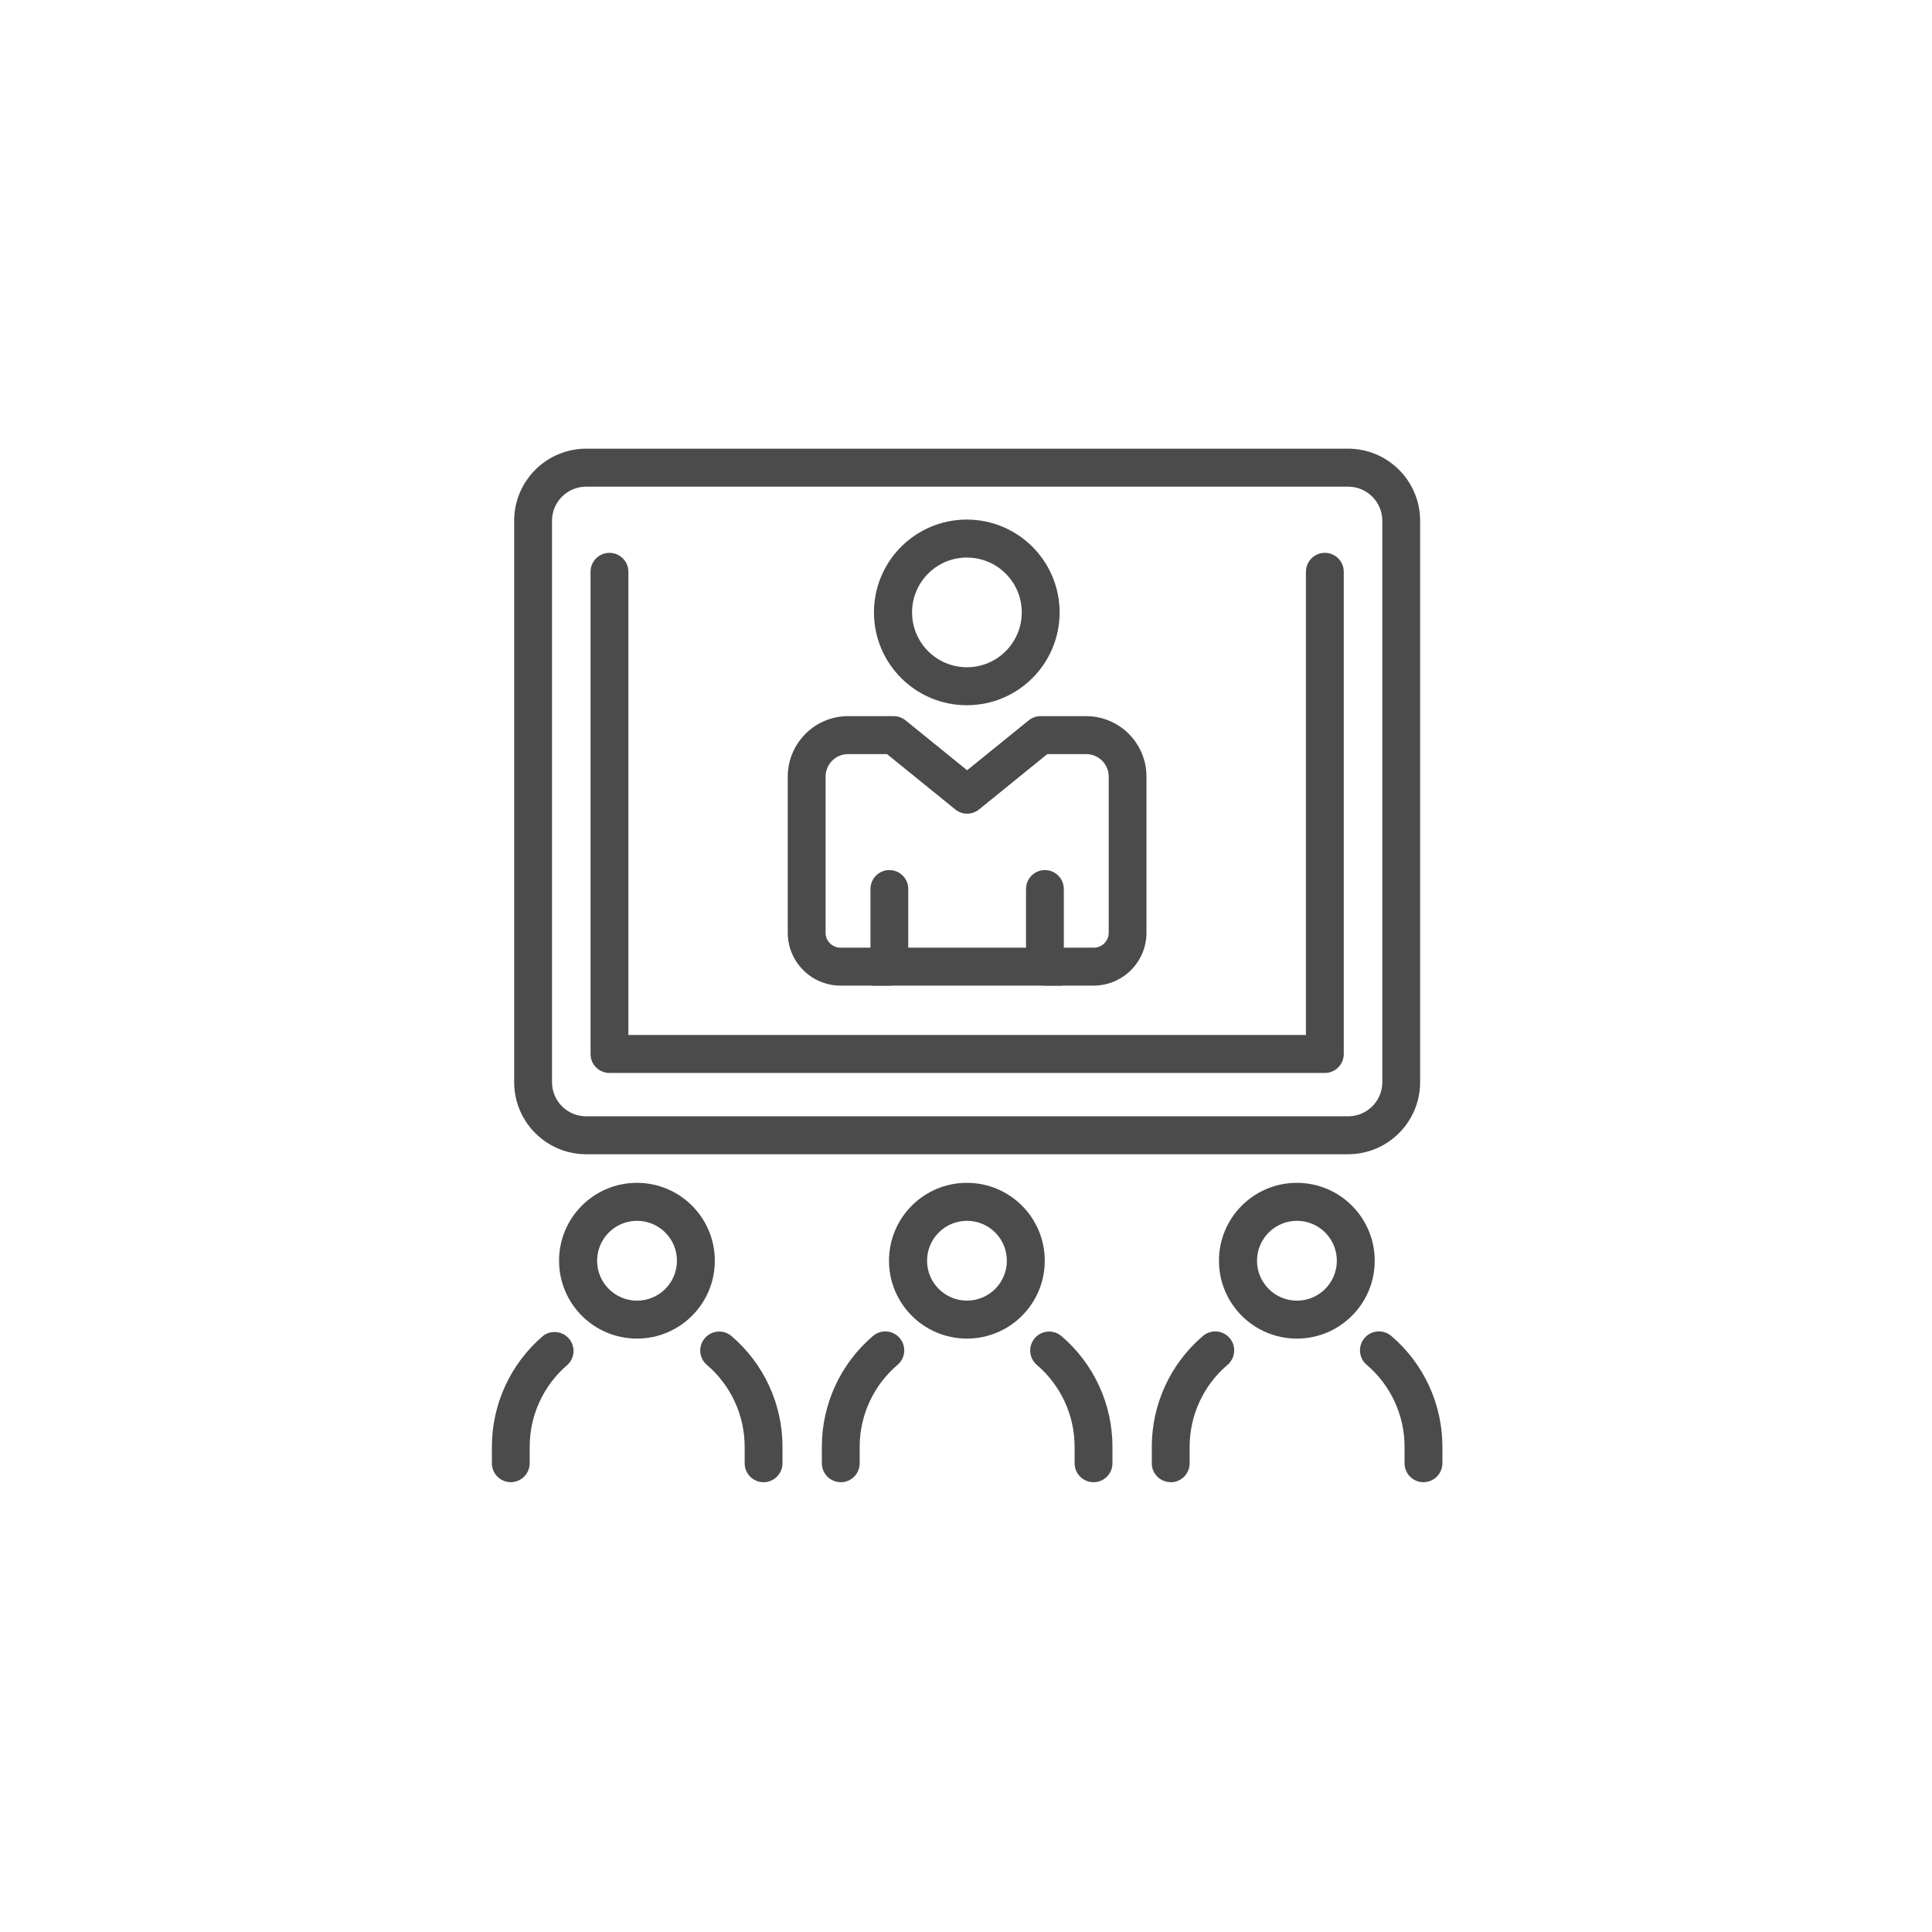 <?xml version="1.0" encoding="UTF-8"?>
<svg id="Capa_1" data-name="Capa 1" xmlns="http://www.w3.org/2000/svg" xmlns:xlink="http://www.w3.org/1999/xlink" viewBox="0 0 600 600">
  <defs>
    <style>
      .cls-1 {
        fill: none;
      }

      .cls-2 {
        clip-path: url(#clippath);
      }

      .cls-3 {
        fill: #4b4b4b;
      }
    </style>
    <clipPath id="clippath">
      <rect class="cls-1" x="152.76" y="139.35" width="295.19" height="320.96"/>
    </clipPath>
  </defs>
  <g id="Grupo_453" data-name="Grupo 453">
    <g class="cls-2">
      <g id="Grupo_452" data-name="Grupo 452">
        <path id="Trazado_867" data-name="Trazado 867" class="cls-3" d="m418.72,358.46h-236.73c-12.34-.04-22.32-10.06-22.31-22.4v-174.32c-.01-12.34,9.97-22.36,22.31-22.4h236.73c12.34.04,22.32,10.06,22.31,22.4v174.32c0,12.34-9.97,22.36-22.31,22.4m-236.73-207.32c-5.84.02-10.57,4.76-10.56,10.61v174.32c0,5.84,4.72,10.59,10.56,10.61h236.73c5.84-.02,10.57-4.76,10.57-10.61v-174.32c0-5.84-4.72-10.59-10.57-10.61h-236.73Z"/>
        <path id="Trazado_868" data-name="Trazado 868" class="cls-3" d="m411.44,333.22h-222.17c-3.25,0-5.88-2.64-5.87-5.89h0v-149.76c0-3.24,2.62-5.88,5.87-5.88,3.24,0,5.88,2.62,5.88,5.87h0v143.87h210.42v-143.86c0-3.24,2.62-5.88,5.87-5.88,3.24,0,5.88,2.62,5.88,5.87h0v149.76c0,3.25-2.62,5.89-5.87,5.9h0"/>
        <path id="Trazado_869" data-name="Trazado 869" class="cls-3" d="m300.35,219.01c-15.92.06-28.87-12.8-28.93-28.72-.06-15.92,12.8-28.87,28.72-28.93,15.92-.06,28.87,12.8,28.93,28.72,0,.04,0,.07,0,.11.01,15.88-12.83,28.78-28.72,28.82m0-45.86c-9.41-.04-17.06,7.56-17.1,16.97-.04,9.41,7.56,17.06,16.97,17.1,9.41.04,17.06-7.56,17.1-16.97,0-.02,0-.04,0-.06,0-9.38-7.58-17-16.97-17.03"/>
        <path id="Trazado_870" data-name="Trazado 870" class="cls-3" d="m339.7,306.09h-15.19c-3.25,0-5.88-2.65-5.87-5.9v-24.11c0-3.24,2.63-5.87,5.87-5.87s5.87,2.63,5.87,5.87v18.23h9.32c2.55,0,4.62-2.08,4.62-4.64v-48.46c.01-3.86-3.11-7.01-6.98-7.02h-12.09l-21.2,17.19c-2.15,1.75-5.23,1.75-7.38,0l-21.2-17.19h-12.1c-3.86.01-6.99,3.15-6.98,7.02h0v48.46c0,2.55,2.07,4.63,4.62,4.64h9.32v-18.23c0-3.24,2.63-5.87,5.87-5.87s5.87,2.63,5.87,5.87v24.11c0,3.25-2.62,5.89-5.87,5.9h-15.19c-9.05-.03-16.37-7.38-16.37-16.43v-48.46c0-10.36,8.37-18.77,18.73-18.8h14.16c1.34,0,2.65.46,3.69,1.31l19.13,15.5,19.13-15.5c1.04-.85,2.35-1.31,3.69-1.31h14.16c10.36.03,18.73,8.44,18.72,18.8v48.46c0,9.05-7.31,16.4-16.36,16.43"/>
        <path id="Trazado_871" data-name="Trazado 871" class="cls-3" d="m329.21,306.09h-57.7c-3.26,0-5.89-2.64-5.89-5.9,0-3.25,2.64-5.89,5.89-5.89h57.7c3.26,0,5.89,2.64,5.89,5.9,0,3.25-2.64,5.89-5.89,5.89"/>
        <path id="Trazado_872" data-name="Trazado 872" class="cls-3" d="m300.35,415.71c-13.36.04-24.22-10.75-24.26-24.11-.04-13.36,10.75-24.22,24.11-24.26,13.36-.04,24.22,10.75,24.26,24.11,0,.03,0,.05,0,.08.01,13.33-10.78,24.15-24.11,24.18m0-36.57c-6.84-.03-12.41,5.5-12.44,12.34-.03,6.84,5.5,12.41,12.34,12.44,6.84.03,12.41-5.5,12.44-12.34,0-.02,0-.03,0-.05,0-6.83-5.52-12.37-12.34-12.39"/>
        <path id="Trazado_873" data-name="Trazado 873" class="cls-3" d="m261.1,460.3c-3.25,0-5.88-2.64-5.87-5.89h0v-5.09c0-13.26,5.81-25.85,15.9-34.44,2.48-2.1,6.2-1.79,8.3.69,2.1,2.48,1.79,6.2-.69,8.3-7.46,6.35-11.76,15.65-11.76,25.45v5.11c0,3.25-2.62,5.89-5.87,5.9h0"/>
        <path id="Trazado_874" data-name="Trazado 874" class="cls-3" d="m339.6,460.31c-3.25,0-5.88-2.64-5.87-5.89h0v-5.11c0-9.8-4.3-19.1-11.76-25.45-2.46-2.13-2.72-5.85-.59-8.3,2.09-2.42,5.74-2.72,8.2-.68,10.09,8.59,15.91,21.18,15.9,34.43v5.11c0,3.25-2.62,5.89-5.87,5.9h0"/>
        <path id="Trazado_875" data-name="Trazado 875" class="cls-3" d="m402.82,415.71c-13.36.04-24.22-10.75-24.26-24.11-.04-13.36,10.75-24.22,24.11-24.26,13.36-.04,24.22,10.75,24.26,24.11,0,.03,0,.05,0,.08.01,13.33-10.78,24.15-24.11,24.18m0-36.57c-6.84-.03-12.41,5.5-12.44,12.35-.03,6.84,5.5,12.41,12.35,12.44,6.84.03,12.41-5.5,12.44-12.35,0-.02,0-.03,0-.05,0-6.83-5.52-12.37-12.35-12.39"/>
        <path id="Trazado_876" data-name="Trazado 876" class="cls-3" d="m363.57,460.3c-3.25,0-5.88-2.64-5.87-5.89h0v-5.09c0-13.26,5.81-25.85,15.9-34.44,2.48-2.1,6.2-1.79,8.3.69,2.1,2.48,1.79,6.2-.69,8.3h0c-7.46,6.35-11.76,15.65-11.76,25.45v5.11c0,3.25-2.62,5.89-5.87,5.9h0"/>
        <path id="Trazado_877" data-name="Trazado 877" class="cls-3" d="m442.07,460.31c-3.25,0-5.88-2.64-5.87-5.89h0v-5.11c0-9.8-4.3-19.11-11.76-25.45-2.48-2.1-2.79-5.82-.69-8.3,2.1-2.48,5.82-2.79,8.3-.69h0c10.09,8.59,15.91,21.18,15.9,34.43v5.11c0,3.25-2.62,5.89-5.87,5.9h0"/>
        <path id="Trazado_878" data-name="Trazado 878" class="cls-3" d="m197.88,415.71c-13.36.04-24.22-10.75-24.26-24.11-.04-13.36,10.75-24.22,24.11-24.26,13.36-.04,24.22,10.75,24.26,24.11,0,.03,0,.05,0,.08.01,13.33-10.78,24.15-24.11,24.18m0-36.57c-6.84-.03-12.41,5.5-12.44,12.35-.03,6.84,5.5,12.41,12.35,12.44,6.84.03,12.41-5.5,12.44-12.35,0-.02,0-.03,0-.05,0-6.83-5.52-12.37-12.35-12.39"/>
        <path id="Trazado_879" data-name="Trazado 879" class="cls-3" d="m237.13,460.31c-3.25,0-5.88-2.64-5.87-5.89h0v-5.11c0-9.8-4.3-19.11-11.76-25.45-2.46-2.13-2.72-5.85-.59-8.3,2.09-2.42,5.74-2.72,8.2-.68,10.09,8.59,15.91,21.18,15.9,34.43v5.11c0,3.25-2.62,5.89-5.87,5.9h0"/>
        <path id="Trazado_880" data-name="Trazado 880" class="cls-3" d="m158.63,460.3c-3.25,0-5.88-2.64-5.87-5.89v-5.1c0-13.26,5.81-25.85,15.9-34.44,2.59-1.97,6.28-1.47,8.25,1.12,1.83,2.4,1.55,5.8-.66,7.86-7.46,6.35-11.76,15.66-11.75,25.46v5.11c0,3.24-2.63,5.87-5.87,5.88"/>
      </g>
    </g>
  </g>
</svg>